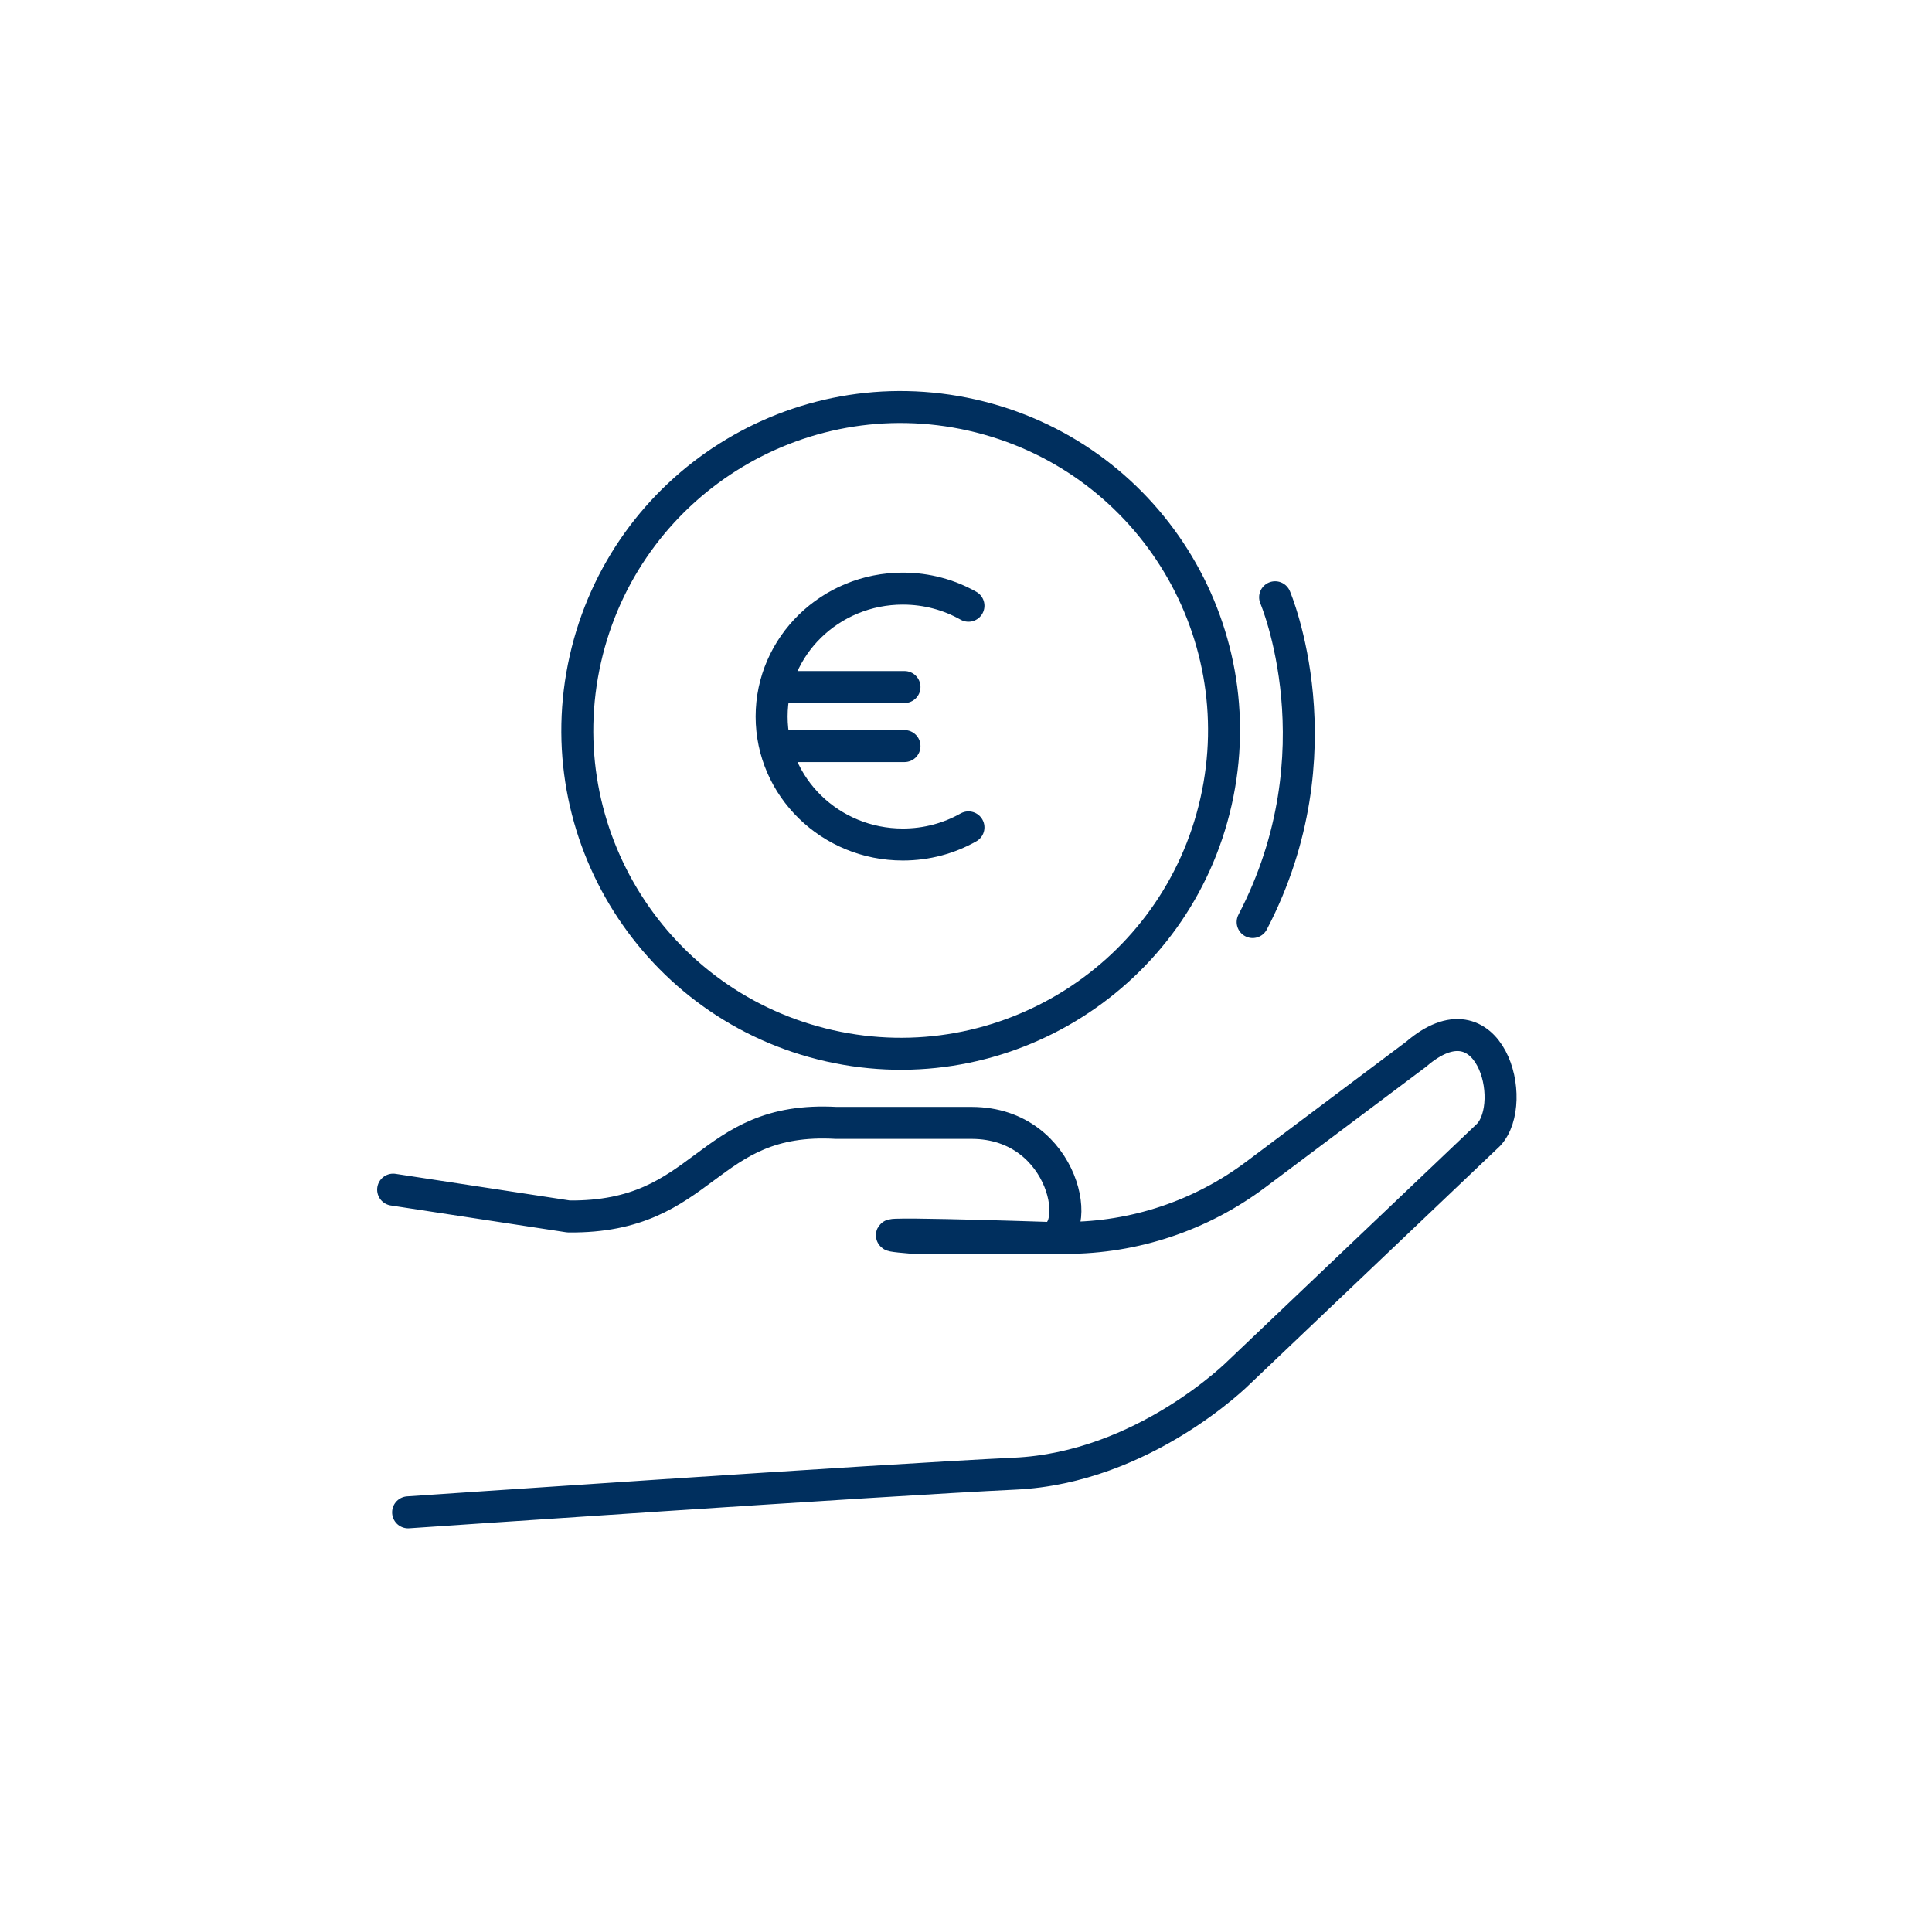 <svg width="151" height="150" viewBox="0 0 151 150" fill="none" xmlns="http://www.w3.org/2000/svg">
<g id="usecase04 1">
<g id="Group">
<path id="Vector" d="M30.726 92.973L44.441 95.069C55.248 95.183 55.02 87.171 65.355 87.756H75.966C83.36 87.789 84.774 96.743 81.849 96.743C81.849 96.743 64.299 96.158 71.4 96.743H83.311C88.658 96.743 93.858 95.004 98.131 91.803L110.676 82.394C116.429 77.438 118.736 86.115 116.348 88.683L96.815 107.273C96.815 107.273 89.373 114.715 79.298 115.17C69.223 115.641 31.896 118.193 31.896 118.193" stroke="#002F5E" stroke-width="2.5" stroke-miterlimit="10" stroke-linecap="round" stroke-linejoin="round"/>
<path id="Vector_2" d="M95.042 62.649C98.116 49.036 89.574 35.509 75.962 32.435C62.349 29.36 48.822 37.903 45.748 51.515C42.673 65.127 51.216 78.655 64.828 81.729C78.44 84.803 91.968 76.261 95.042 62.649Z" stroke="#002F5E" stroke-width="2.5" stroke-miterlimit="10" stroke-linecap="round" stroke-linejoin="round"/>
<g id="Group 25">
<path id="Ellipse 9" d="M75.692 47.338C74.184 46.487 72.432 46 70.564 46C64.9 46 60.308 50.477 60.308 56C60.308 61.523 64.9 66 70.564 66C72.432 66 74.184 65.513 75.692 64.662" stroke="#002F5E" stroke-width="2.5" stroke-linecap="round"/>
<path id="Vector 1" d="M70.692 54.942C71.383 54.942 71.942 54.383 71.942 53.692C71.942 53.002 71.383 52.442 70.692 52.442V54.942ZM60.308 54.942H70.692V52.442H60.308V54.942Z" fill="#002F5E"/>
<path id="Vector 2" d="M70.692 59.558C71.383 59.558 71.942 58.998 71.942 58.308C71.942 57.617 71.383 57.058 70.692 57.058V59.558ZM60.308 59.558H70.692V57.058H60.308V59.558Z" fill="#002F5E"/>
</g>
<path id="Vector_3" d="M99.659 46.676C99.659 46.676 104.826 58.782 97.904 72.059" stroke="#002F5E" stroke-width="2.5" stroke-miterlimit="10" stroke-linecap="round" stroke-linejoin="round"/>
</g>
</g>
</svg>
